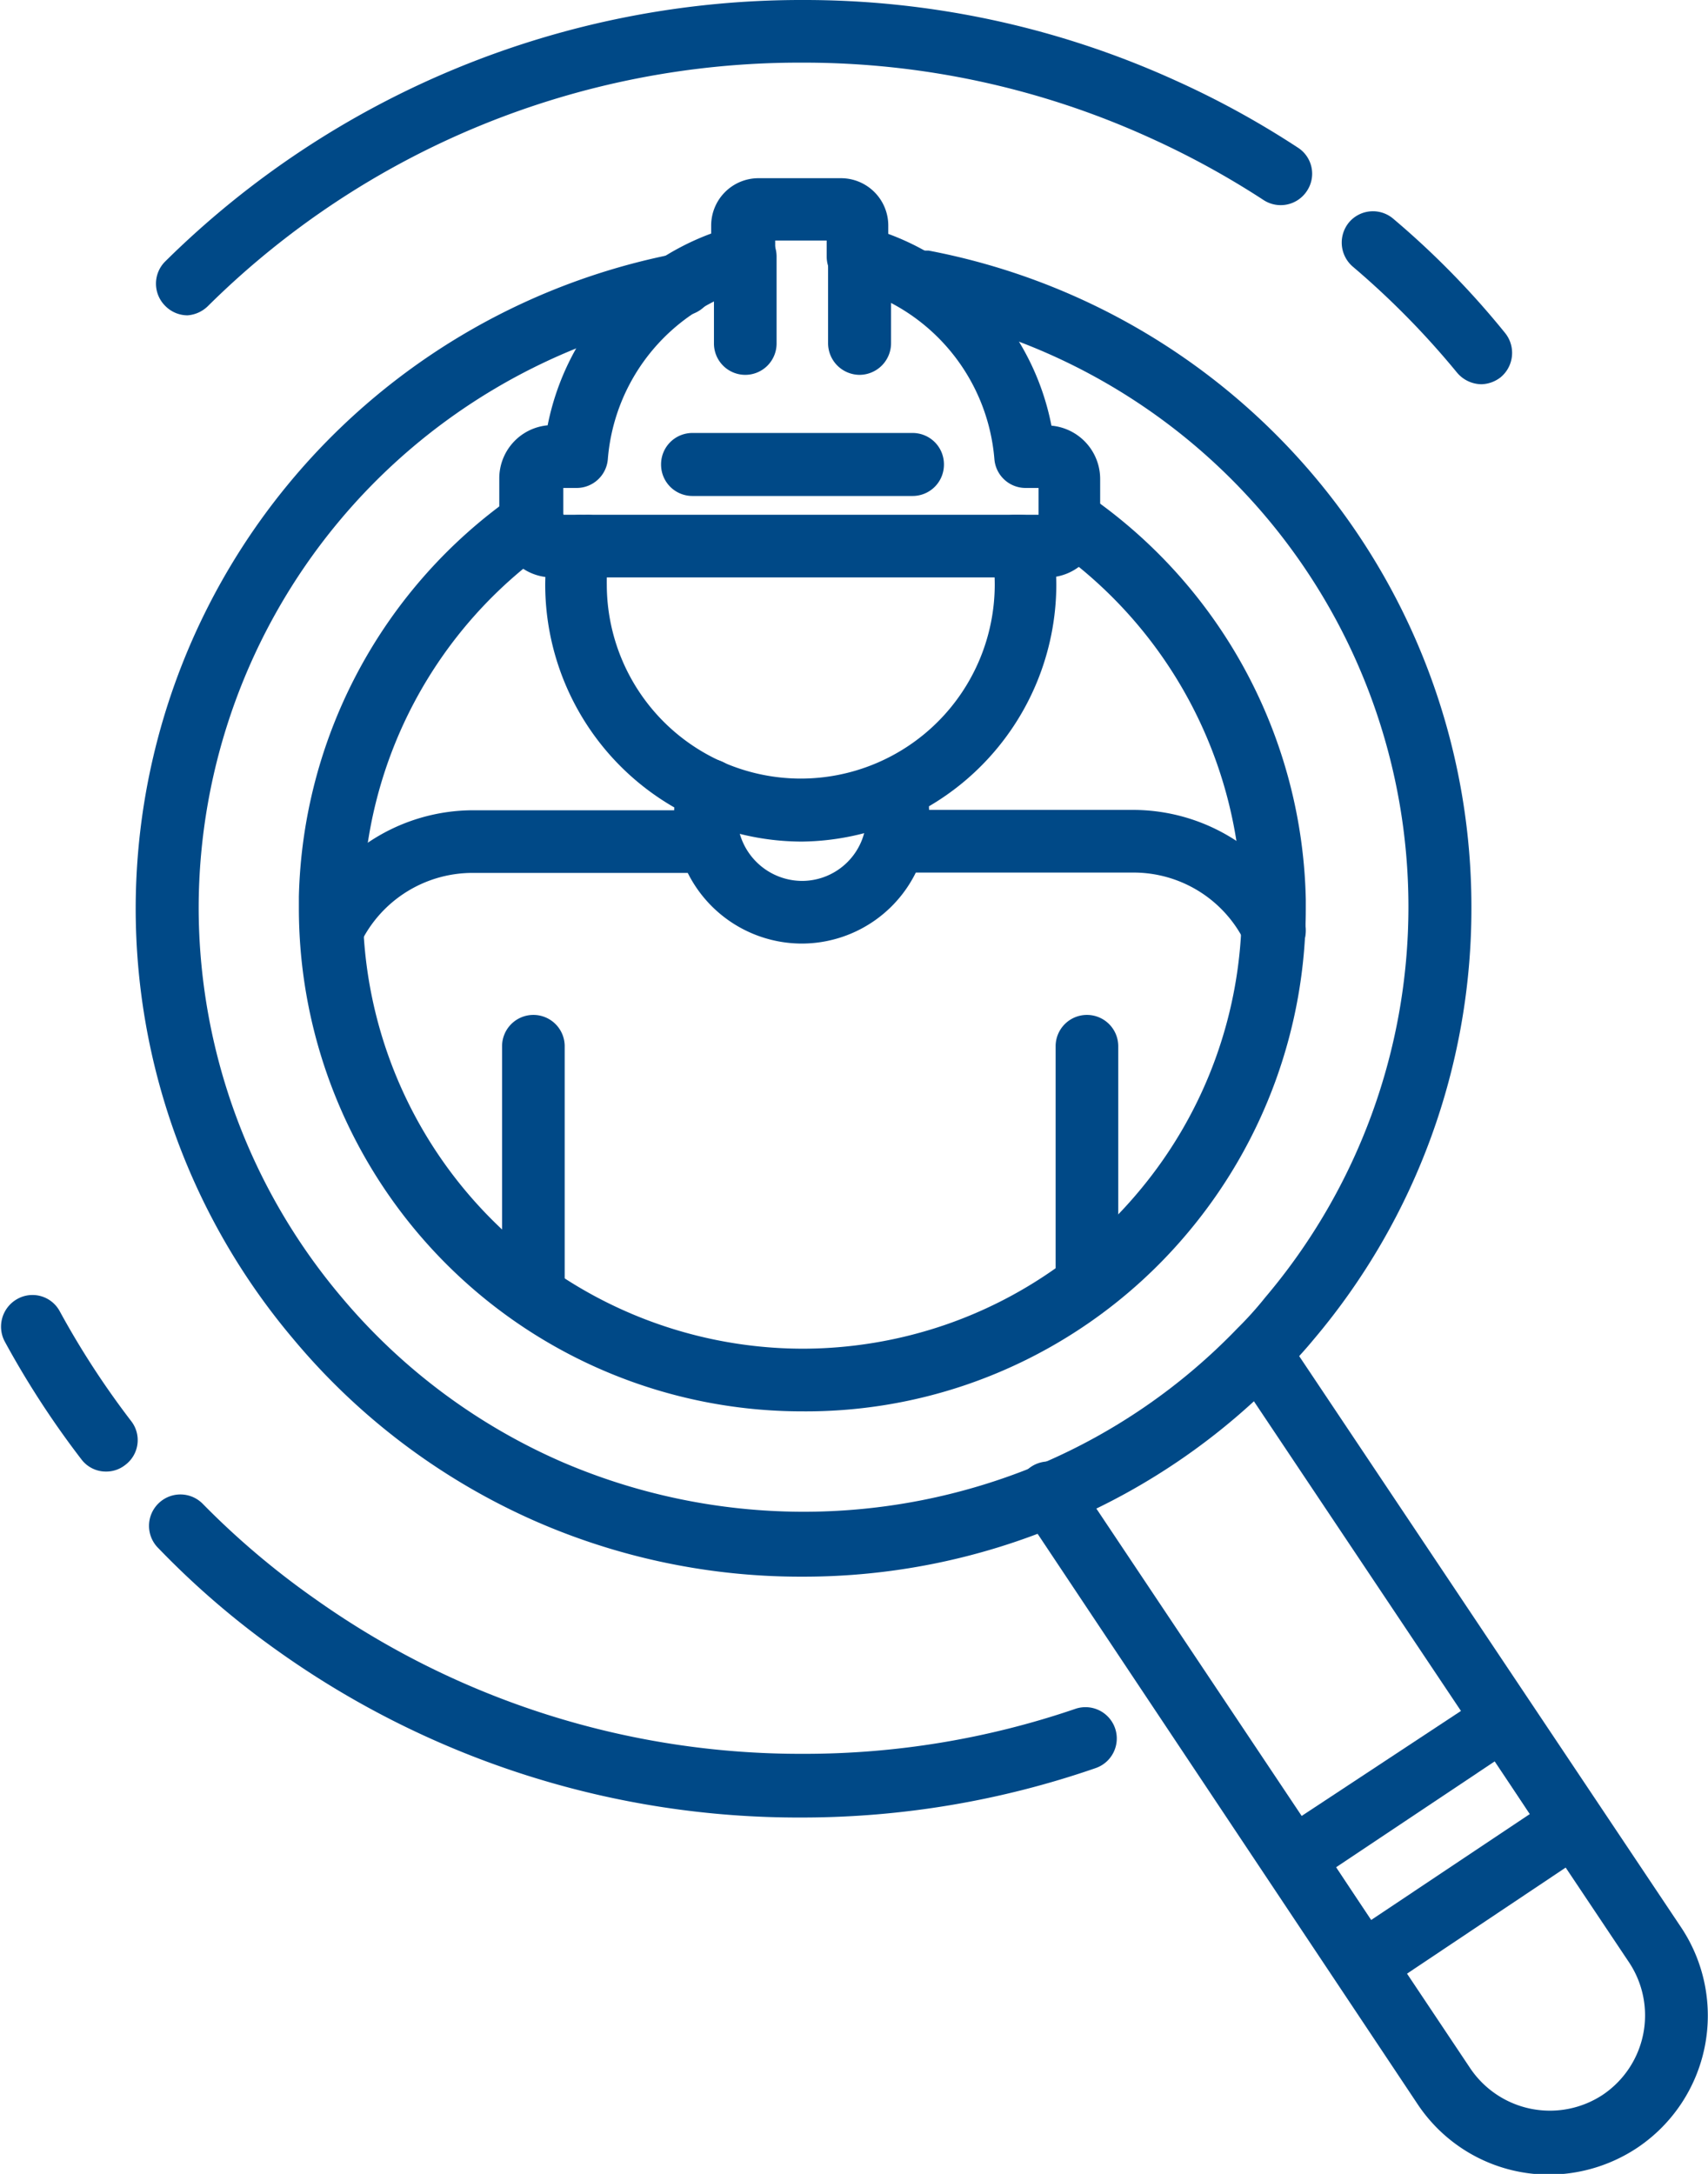 <svg id="Livello_1" data-name="Livello 1" xmlns="http://www.w3.org/2000/svg" viewBox="0 0 49.09 62.46"><defs><style>.cls-1{fill:#004987;}</style></defs><path class="cls-1" d="M778-571.3a7.39,7.39,0,0,1-7.38-7.38,7.85,7.85,0,0,1,.11-1.26.9.9,0,0,1,1-.74.91.91,0,0,1,.74,1,5.33,5.33,0,0,0-.08,1,5.58,5.58,0,0,0,5.57,5.57,5.58,5.58,0,0,0,5.58-5.57,6.43,6.43,0,0,0-.08-1,.91.91,0,0,1,.74-1,.91.91,0,0,1,1,.74,7.85,7.85,0,0,1,.11,1.26A7.4,7.4,0,0,1,778-571.3Z" transform="translate(-754.95 595.48)"/><path class="cls-1" d="M785.12-578.89h-1a.9.9,0,0,1-.9-.9.9.9,0,0,1,.9-.9h.68v-.77h-.37a.9.9,0,0,1-.9-.83,5.58,5.58,0,0,0-4.14-4.94.91.91,0,0,1-.68-.87v-.47h-1.48v.47a.9.9,0,0,1-.67.87,5.57,5.57,0,0,0-4.14,4.94.9.9,0,0,1-.9.83h-.38v.77h.69a.9.9,0,0,1,.9.9.9.9,0,0,1-.9.9h-1a1.52,1.52,0,0,1-1.53-1.53v-1.31a1.53,1.53,0,0,1,1.39-1.53,7.41,7.41,0,0,1,4.7-5.51V-589a1.36,1.36,0,0,1,1.36-1.36h2.37a1.36,1.36,0,0,1,1.36,1.36v.24a7.38,7.38,0,0,1,4.69,5.51,1.54,1.54,0,0,1,1.4,1.53v1.31A1.53,1.53,0,0,1,785.12-578.89Z" transform="translate(-754.95 595.48)"/><path class="cls-1" d="M776.37-584.71a.9.9,0,0,1-.9-.91v-2.49a.9.9,0,0,1,.9-.9.9.9,0,0,1,.9.9v2.49A.9.9,0,0,1,776.37-584.71Z" transform="translate(-754.95 595.48)"/><path class="cls-1" d="M779.66-584.71a.91.91,0,0,1-.91-.91v-2.48a.91.91,0,0,1,.91-.91.91.91,0,0,1,.9.91v2.48A.91.91,0,0,1,779.66-584.71Z" transform="translate(-754.95 595.48)"/><path class="cls-1" d="M784.16-578.89H771.87a.9.9,0,0,1-.9-.9.9.9,0,0,1,.9-.9h12.29a.9.9,0,0,1,.9.9A.9.9,0,0,1,784.16-578.89Z" transform="translate(-754.95 595.48)"/><path class="cls-1" d="M781.18-581.23h-6.33a.9.9,0,0,1-.9-.9.9.9,0,0,1,.9-.91h6.33a.9.9,0,0,1,.9.91A.9.9,0,0,1,781.18-581.23Z" transform="translate(-754.95 595.48)"/><path class="cls-1" d="M778-568.37a3.67,3.67,0,0,1-3.67-3.65,2.17,2.17,0,0,1,0-.26,3.38,3.38,0,0,1,.14-.76.9.9,0,0,1,1.12-.6.9.9,0,0,1,.61,1.12,1.13,1.13,0,0,0-.06.36.28.28,0,0,0,0,.09,1.87,1.87,0,0,0,1.86,1.9,1.85,1.85,0,0,0,1.85-1.85.71.71,0,0,1,0-.14,1.13,1.13,0,0,0-.06-.36.91.91,0,0,1,.6-1.12.92.92,0,0,1,1.13.6,3.36,3.36,0,0,1,.13.76,2.17,2.17,0,0,1,0,.26A3.66,3.66,0,0,1,778-568.37Z" transform="translate(-754.95 595.48)"/><path class="cls-1" d="M764.5-567.83a.9.9,0,0,1-.91-.9.9.9,0,0,1,.09-.4,5.41,5.41,0,0,1,4.87-3.07h6.71a.9.9,0,0,1,.91.9.9.9,0,0,1-.91.9h-6.71a3.58,3.58,0,0,0-3.23,2A.9.9,0,0,1,764.5-567.83Z" transform="translate(-754.95 595.48)"/><path class="cls-1" d="M791.58-567.83a.91.91,0,0,1-.85-.58,3.56,3.56,0,0,0-3.21-2h-6.76a.9.9,0,0,1-.9-.9.9.9,0,0,1,.9-.9h6.76a5.41,5.41,0,0,1,4.87,3.07.86.86,0,0,1,.09.39A.91.91,0,0,1,791.58-567.83Z" transform="translate(-754.95 595.48)"/><path class="cls-1" d="M785.3-551.68h-.21a.91.91,0,0,1-.91-.9.91.91,0,0,1,.91-.91h.21a.9.9,0,0,1,.9.91A.9.9,0,0,1,785.3-551.68Z" transform="translate(-754.95 595.48)"/><path class="cls-1" d="M778-550.18a19,19,0,0,1-7.63-1.58,19.05,19.05,0,0,1-7-5.26,19.16,19.16,0,0,1-4.52-12.35,19.18,19.18,0,0,1,15.46-18.81.91.91,0,0,1,1.16.86.91.91,0,0,1-.5.81,1.06,1.06,0,0,1-.25.09,17.36,17.36,0,0,0-14.06,17,17.35,17.35,0,0,0,4.09,11.19,17.27,17.27,0,0,0,6.39,4.77,17.57,17.57,0,0,0,13.65.07l.47.78-.37-.82a17.18,17.18,0,0,0,5.62-3.88,10.25,10.25,0,0,0,.81-.9,17.35,17.35,0,0,0,4.11-11.21,17.37,17.37,0,0,0-14.11-17.07.9.9,0,0,1-.76-.89.9.9,0,0,1,.9-.9h.18a19.19,19.19,0,0,1,15.6,18.85A19.16,19.16,0,0,1,792.71-557a13,13,0,0,1-.92,1,18.9,18.9,0,0,1-6.13,4.23l-.24.1A19,19,0,0,1,778-550.18Z" transform="translate(-754.95 595.48)"/><path class="cls-1" d="M778-543.26A25.79,25.79,0,0,1,763-548a24.18,24.18,0,0,1-3.5-3,.9.9,0,0,1,0-1.28.9.9,0,0,1,1.27,0,23.17,23.17,0,0,0,3.25,2.75,24.09,24.09,0,0,0,14,4.44,24.08,24.08,0,0,0,7.83-1.29.9.9,0,0,1,1.15.56.9.9,0,0,1-.56,1.14A25.82,25.82,0,0,1,778-543.26Z" transform="translate(-754.95 595.48)"/><path class="cls-1" d="M797.53-584.44a.93.93,0,0,1-.7-.33,23.8,23.8,0,0,0-3-3.05.91.91,0,0,1-.1-1.28.9.9,0,0,1,1.27-.09,24.21,24.21,0,0,1,3.21,3.28.91.91,0,0,1-.13,1.27A.94.94,0,0,1,797.53-584.44Z" transform="translate(-754.95 595.48)"/><path class="cls-1" d="M760.34-586.42a.9.9,0,0,1-.64-.27.9.9,0,0,1,0-1.28A26,26,0,0,1,778-595.48a25.78,25.78,0,0,1,10.73,2.31,25.53,25.53,0,0,1,3.52,1.93.89.89,0,0,1,.26,1.25.9.9,0,0,1-1.24.26,24.31,24.31,0,0,0-3.29-1.8,24,24,0,0,0-10-2.15,24.15,24.15,0,0,0-17.06,7A.93.93,0,0,1,760.34-586.42Z" transform="translate(-754.95 595.48)"/><path class="cls-1" d="M758-553.2a.88.88,0,0,1-.71-.35,25.75,25.75,0,0,1-2.2-3.38.91.91,0,0,1,.36-1.23.89.89,0,0,1,1.22.36,24.29,24.29,0,0,0,2.05,3.15.89.89,0,0,1-.17,1.26A.88.88,0,0,1,758-553.2Z" transform="translate(-754.95 595.48)"/><path class="cls-1" d="M778-554.93a14.46,14.46,0,0,1-14.46-14.44c0-.12,0-.24,0-.35a14.47,14.47,0,0,1,6.16-11.5A.9.9,0,0,1,771-581a.9.9,0,0,1-.22,1.26,12.67,12.67,0,0,0-5.4,10.12c0,.13,0,.19,0,.25A12.66,12.66,0,0,0,778-556.73a12.68,12.68,0,0,0,4.1-.68,12.59,12.59,0,0,0,5.6-3.86,12.62,12.62,0,0,0,2.94-8.1v-.18a12.71,12.71,0,0,0-5.45-10.22A.9.9,0,0,1,785-581a.9.9,0,0,1,1.26-.23,14.47,14.47,0,0,1,6.22,11.6s0,.16,0,.28a14.45,14.45,0,0,1-3.36,9.25,14.37,14.37,0,0,1-6.41,4.41A14.27,14.27,0,0,1,778-554.93Z" transform="translate(-754.95 595.48)"/><path class="cls-1" d="M799.5-533a4.54,4.54,0,0,1-3.79-2l-11.33-17-.06-.09a.91.91,0,0,1,.29-1.25.9.9,0,0,1,1.24.29l11.36,17a2.76,2.76,0,0,0,3.8.76,2.75,2.75,0,0,0,.76-3.81l-11.37-17a.89.89,0,0,1,.25-1.25.89.89,0,0,1,1.25.25l11.37,17a4.57,4.57,0,0,1-1.25,6.32A4.61,4.61,0,0,1,799.5-533Z" transform="translate(-754.95 595.48)"/><path class="cls-1" d="M794.12-538.16a.91.91,0,0,1-.76-.4l-2-3a.91.91,0,0,1-.13-.68.9.9,0,0,1,.38-.57l6.07-4a.89.89,0,0,1,1.25.25l2,3a.91.91,0,0,1,.13.68.84.84,0,0,1-.38.57l-6.06,4.05A.86.86,0,0,1,794.12-538.16Zm-.77-3.67,1,1.52,4.57-3.05-1-1.52Z" transform="translate(-754.95 595.48)"/><path class="cls-1" d="M770.28-557.86a.9.9,0,0,1-.9-.9v-6.66a.9.9,0,0,1,.9-.9.9.9,0,0,1,.9.9v6.66A.9.9,0,0,1,770.28-557.86Z" transform="translate(-754.95 595.48)"/><path class="cls-1" d="M786.19-557.86a.9.9,0,0,1-.9-.9v-6.66a.9.9,0,0,1,.9-.9.9.9,0,0,1,.9.9v6.66A.9.9,0,0,1,786.19-557.86Z" transform="translate(-754.95 595.48)"/></svg>